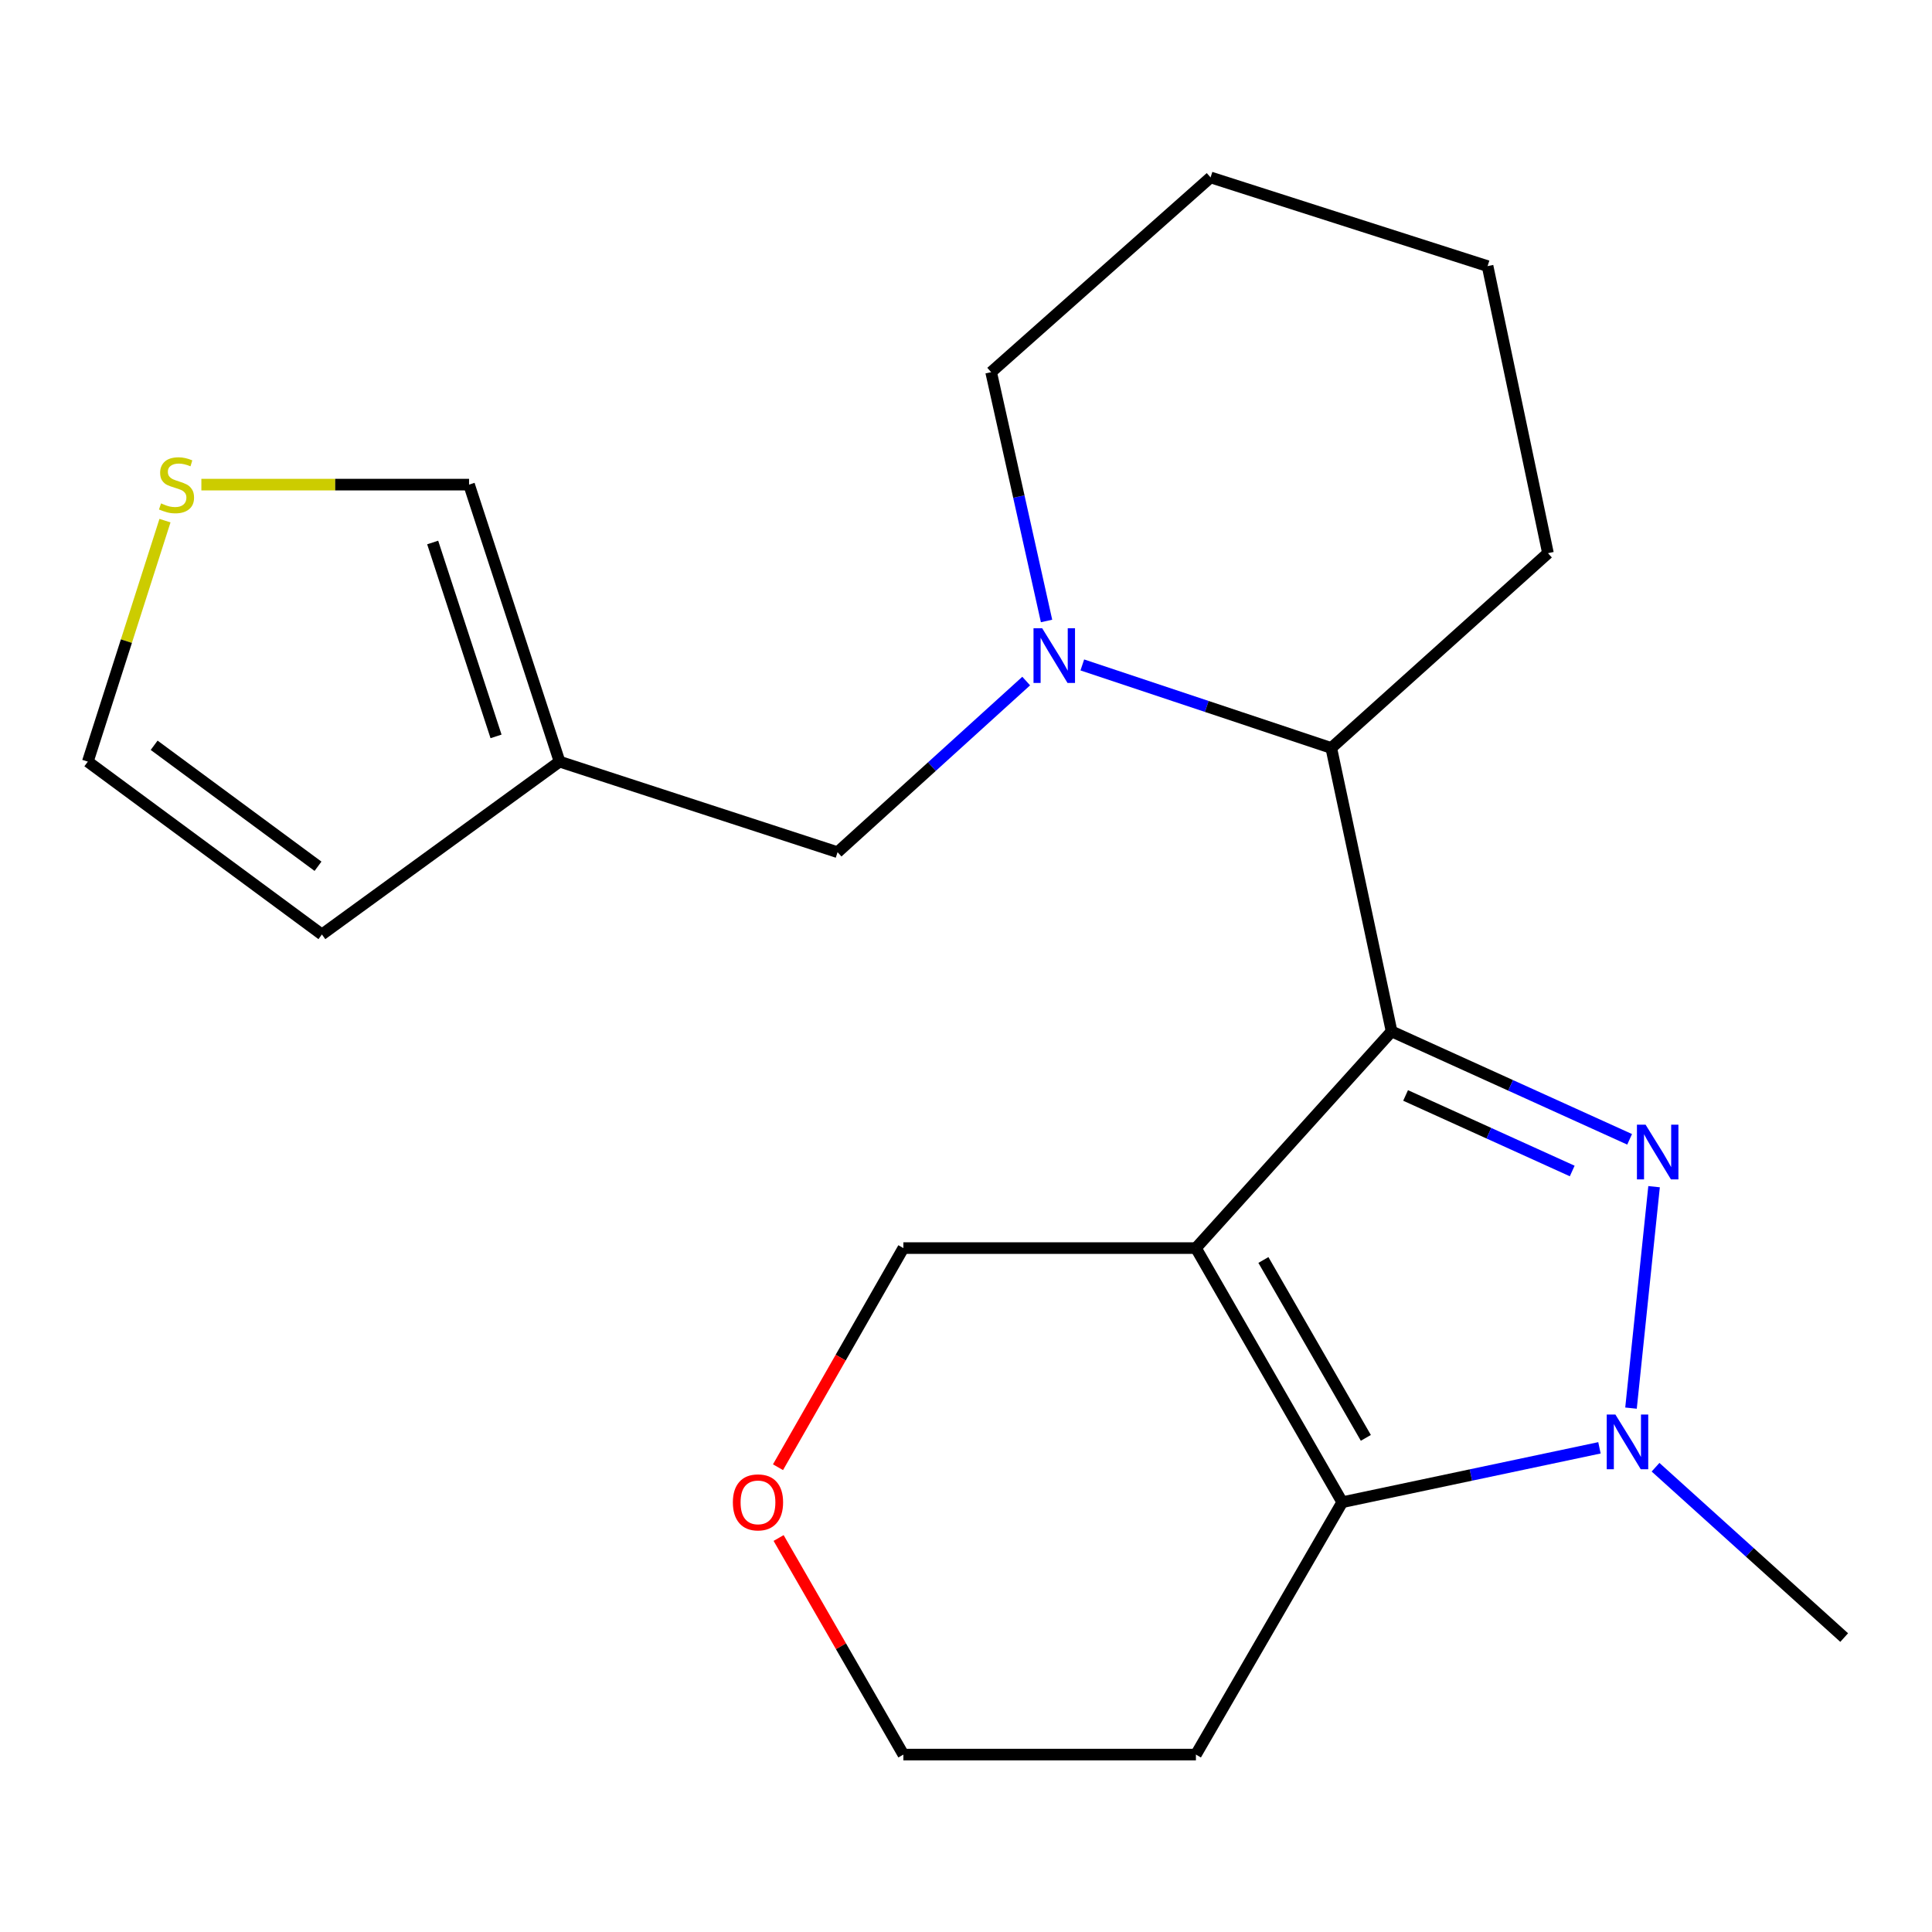 <?xml version='1.0' encoding='iso-8859-1'?>
<svg version='1.1' baseProfile='full'
              xmlns='http://www.w3.org/2000/svg'
                      xmlns:rdkit='http://www.rdkit.org/xml'
                      xmlns:xlink='http://www.w3.org/1999/xlink'
                  xml:space='preserve'
width='1000px' height='1000px' viewBox='0 0 1000 1000'>
<!-- END OF HEADER -->
<rect style='opacity:1.0;fill:#FFFFFF;stroke:none' width='1000' height='1000' x='0' y='0'> </rect>
<path class='bond-0' d='M 720.284,533.85 L 619.005,646.009' style='fill:none;fill-rule:evenodd;stroke:#000000;stroke-width:6px;stroke-linecap:butt;stroke-linejoin:miter;stroke-opacity:1' />
<path class='bond-1' d='M 720.284,533.85 L 781.887,561.779' style='fill:none;fill-rule:evenodd;stroke:#000000;stroke-width:6px;stroke-linecap:butt;stroke-linejoin:miter;stroke-opacity:1' />
<path class='bond-1' d='M 781.887,561.779 L 843.491,589.709' style='fill:none;fill-rule:evenodd;stroke:#0000FF;stroke-width:6px;stroke-linecap:butt;stroke-linejoin:miter;stroke-opacity:1' />
<path class='bond-1' d='M 727.533,567.003 L 770.656,586.553' style='fill:none;fill-rule:evenodd;stroke:#000000;stroke-width:6px;stroke-linecap:butt;stroke-linejoin:miter;stroke-opacity:1' />
<path class='bond-1' d='M 770.656,586.553 L 813.778,606.104' style='fill:none;fill-rule:evenodd;stroke:#0000FF;stroke-width:6px;stroke-linecap:butt;stroke-linejoin:miter;stroke-opacity:1' />
<path class='bond-5' d='M 720.284,533.85 L 689.063,387.146' style='fill:none;fill-rule:evenodd;stroke:#000000;stroke-width:6px;stroke-linecap:butt;stroke-linejoin:miter;stroke-opacity:1' />
<path class='bond-3' d='M 619.005,646.009 L 694.745,777.542' style='fill:none;fill-rule:evenodd;stroke:#000000;stroke-width:6px;stroke-linecap:butt;stroke-linejoin:miter;stroke-opacity:1' />
<path class='bond-3' d='M 653.938,652.166 L 706.956,744.238' style='fill:none;fill-rule:evenodd;stroke:#000000;stroke-width:6px;stroke-linecap:butt;stroke-linejoin:miter;stroke-opacity:1' />
<path class='bond-12' d='M 619.005,646.009 L 467.585,646.009' style='fill:none;fill-rule:evenodd;stroke:#000000;stroke-width:6px;stroke-linecap:butt;stroke-linejoin:miter;stroke-opacity:1' />
<path class='bond-2' d='M 856.144,614.223 L 844.207,728.841' style='fill:none;fill-rule:evenodd;stroke:#0000FF;stroke-width:6px;stroke-linecap:butt;stroke-linejoin:miter;stroke-opacity:1' />
<path class='bond-15' d='M 856.904,759.431 L 905.725,803.515' style='fill:none;fill-rule:evenodd;stroke:#0000FF;stroke-width:6px;stroke-linecap:butt;stroke-linejoin:miter;stroke-opacity:1' />
<path class='bond-15' d='M 905.725,803.515 L 954.545,847.6' style='fill:none;fill-rule:evenodd;stroke:#000000;stroke-width:6px;stroke-linecap:butt;stroke-linejoin:miter;stroke-opacity:1' />
<path class='bond-21' d='M 827.874,749.39 L 761.309,763.466' style='fill:none;fill-rule:evenodd;stroke:#0000FF;stroke-width:6px;stroke-linecap:butt;stroke-linejoin:miter;stroke-opacity:1' />
<path class='bond-21' d='M 761.309,763.466 L 694.745,777.542' style='fill:none;fill-rule:evenodd;stroke:#000000;stroke-width:6px;stroke-linecap:butt;stroke-linejoin:miter;stroke-opacity:1' />
<path class='bond-13' d='M 694.745,777.542 L 619.005,908.168' style='fill:none;fill-rule:evenodd;stroke:#000000;stroke-width:6px;stroke-linecap:butt;stroke-linejoin:miter;stroke-opacity:1' />
<path class='bond-4' d='M 560.201,344.174 L 624.632,365.66' style='fill:none;fill-rule:evenodd;stroke:#0000FF;stroke-width:6px;stroke-linecap:butt;stroke-linejoin:miter;stroke-opacity:1' />
<path class='bond-4' d='M 624.632,365.66 L 689.063,387.146' style='fill:none;fill-rule:evenodd;stroke:#000000;stroke-width:6px;stroke-linecap:butt;stroke-linejoin:miter;stroke-opacity:1' />
<path class='bond-7' d='M 531.157,352.512 L 482.34,396.803' style='fill:none;fill-rule:evenodd;stroke:#0000FF;stroke-width:6px;stroke-linecap:butt;stroke-linejoin:miter;stroke-opacity:1' />
<path class='bond-7' d='M 482.34,396.803 L 433.524,441.095' style='fill:none;fill-rule:evenodd;stroke:#000000;stroke-width:6px;stroke-linecap:butt;stroke-linejoin:miter;stroke-opacity:1' />
<path class='bond-16' d='M 541.692,321.415 L 527.352,257.021' style='fill:none;fill-rule:evenodd;stroke:#0000FF;stroke-width:6px;stroke-linecap:butt;stroke-linejoin:miter;stroke-opacity:1' />
<path class='bond-16' d='M 527.352,257.021 L 513.011,192.628' style='fill:none;fill-rule:evenodd;stroke:#000000;stroke-width:6px;stroke-linecap:butt;stroke-linejoin:miter;stroke-opacity:1' />
<path class='bond-17' d='M 689.063,387.146 L 801.222,286.32' style='fill:none;fill-rule:evenodd;stroke:#000000;stroke-width:6px;stroke-linecap:butt;stroke-linejoin:miter;stroke-opacity:1' />
<path class='bond-6' d='M 289.63,394.218 L 433.524,441.095' style='fill:none;fill-rule:evenodd;stroke:#000000;stroke-width:6px;stroke-linecap:butt;stroke-linejoin:miter;stroke-opacity:1' />
<path class='bond-9' d='M 289.63,394.218 L 242.783,250.838' style='fill:none;fill-rule:evenodd;stroke:#000000;stroke-width:6px;stroke-linecap:butt;stroke-linejoin:miter;stroke-opacity:1' />
<path class='bond-9' d='M 256.747,381.159 L 223.954,280.793' style='fill:none;fill-rule:evenodd;stroke:#000000;stroke-width:6px;stroke-linecap:butt;stroke-linejoin:miter;stroke-opacity:1' />
<path class='bond-10' d='M 289.63,394.218 L 166.62,483.679' style='fill:none;fill-rule:evenodd;stroke:#000000;stroke-width:6px;stroke-linecap:butt;stroke-linejoin:miter;stroke-opacity:1' />
<path class='bond-8' d='M 104.229,250.838 L 173.506,250.838' style='fill:none;fill-rule:evenodd;stroke:#CCCC00;stroke-width:6px;stroke-linecap:butt;stroke-linejoin:miter;stroke-opacity:1' />
<path class='bond-8' d='M 173.506,250.838 L 242.783,250.838' style='fill:none;fill-rule:evenodd;stroke:#000000;stroke-width:6px;stroke-linecap:butt;stroke-linejoin:miter;stroke-opacity:1' />
<path class='bond-24' d='M 85.394,269.482 L 65.424,331.85' style='fill:none;fill-rule:evenodd;stroke:#CCCC00;stroke-width:6px;stroke-linecap:butt;stroke-linejoin:miter;stroke-opacity:1' />
<path class='bond-24' d='M 65.424,331.85 L 45.455,394.218' style='fill:none;fill-rule:evenodd;stroke:#000000;stroke-width:6px;stroke-linecap:butt;stroke-linejoin:miter;stroke-opacity:1' />
<path class='bond-11' d='M 166.62,483.679 L 45.455,394.218' style='fill:none;fill-rule:evenodd;stroke:#000000;stroke-width:6px;stroke-linecap:butt;stroke-linejoin:miter;stroke-opacity:1' />
<path class='bond-11' d='M 164.602,448.377 L 79.786,385.754' style='fill:none;fill-rule:evenodd;stroke:#000000;stroke-width:6px;stroke-linecap:butt;stroke-linejoin:miter;stroke-opacity:1' />
<path class='bond-14' d='M 467.585,646.009 L 435.138,702.721' style='fill:none;fill-rule:evenodd;stroke:#000000;stroke-width:6px;stroke-linecap:butt;stroke-linejoin:miter;stroke-opacity:1' />
<path class='bond-14' d='M 435.138,702.721 L 402.69,759.433' style='fill:none;fill-rule:evenodd;stroke:#FF0000;stroke-width:6px;stroke-linecap:butt;stroke-linejoin:miter;stroke-opacity:1' />
<path class='bond-23' d='M 619.005,908.168 L 467.585,908.168' style='fill:none;fill-rule:evenodd;stroke:#000000;stroke-width:6px;stroke-linecap:butt;stroke-linejoin:miter;stroke-opacity:1' />
<path class='bond-18' d='M 403.004,796.071 L 435.295,852.119' style='fill:none;fill-rule:evenodd;stroke:#FF0000;stroke-width:6px;stroke-linecap:butt;stroke-linejoin:miter;stroke-opacity:1' />
<path class='bond-18' d='M 435.295,852.119 L 467.585,908.168' style='fill:none;fill-rule:evenodd;stroke:#000000;stroke-width:6px;stroke-linecap:butt;stroke-linejoin:miter;stroke-opacity:1' />
<path class='bond-22' d='M 513.011,192.628 L 626.591,91.832' style='fill:none;fill-rule:evenodd;stroke:#000000;stroke-width:6px;stroke-linecap:butt;stroke-linejoin:miter;stroke-opacity:1' />
<path class='bond-20' d='M 801.222,286.32 L 769.971,137.742' style='fill:none;fill-rule:evenodd;stroke:#000000;stroke-width:6px;stroke-linecap:butt;stroke-linejoin:miter;stroke-opacity:1' />
<path class='bond-19' d='M 626.591,91.832 L 769.971,137.742' style='fill:none;fill-rule:evenodd;stroke:#000000;stroke-width:6px;stroke-linecap:butt;stroke-linejoin:miter;stroke-opacity:1' />
<path  class='atom-2' d='M 851.752 582.132
L 861.032 597.132
Q 861.952 598.612, 863.432 601.292
Q 864.912 603.972, 864.992 604.132
L 864.992 582.132
L 868.752 582.132
L 868.752 610.452
L 864.872 610.452
L 854.912 594.052
Q 853.752 592.132, 852.512 589.932
Q 851.312 587.732, 850.952 587.052
L 850.952 610.452
L 847.272 610.452
L 847.272 582.132
L 851.752 582.132
' fill='#0000FF'/>
<path  class='atom-3' d='M 836.126 732.161
L 845.406 747.161
Q 846.326 748.641, 847.806 751.321
Q 849.286 754.001, 849.366 754.161
L 849.366 732.161
L 853.126 732.161
L 853.126 760.481
L 849.246 760.481
L 839.286 744.081
Q 838.126 742.161, 836.886 739.961
Q 835.686 737.761, 835.326 737.081
L 835.326 760.481
L 831.646 760.481
L 831.646 732.161
L 836.126 732.161
' fill='#0000FF'/>
<path  class='atom-5' d='M 539.423 325.172
L 548.703 340.172
Q 549.623 341.652, 551.103 344.332
Q 552.583 347.012, 552.663 347.172
L 552.663 325.172
L 556.423 325.172
L 556.423 353.492
L 552.543 353.492
L 542.583 337.092
Q 541.423 335.172, 540.183 332.972
Q 538.983 330.772, 538.623 330.092
L 538.623 353.492
L 534.943 353.492
L 534.943 325.172
L 539.423 325.172
' fill='#0000FF'/>
<path  class='atom-9' d='M 83.364 260.558
Q 83.684 260.678, 85.004 261.238
Q 86.324 261.798, 87.764 262.158
Q 89.244 262.478, 90.684 262.478
Q 93.364 262.478, 94.924 261.198
Q 96.484 259.878, 96.484 257.598
Q 96.484 256.038, 95.684 255.078
Q 94.924 254.118, 93.724 253.598
Q 92.524 253.078, 90.524 252.478
Q 88.004 251.718, 86.484 250.998
Q 85.004 250.278, 83.924 248.758
Q 82.884 247.238, 82.884 244.678
Q 82.884 241.118, 85.284 238.918
Q 87.724 236.718, 92.524 236.718
Q 95.804 236.718, 99.524 238.278
L 98.604 241.358
Q 95.204 239.958, 92.644 239.958
Q 89.884 239.958, 88.364 241.118
Q 86.844 242.238, 86.884 244.198
Q 86.884 245.718, 87.644 246.638
Q 88.444 247.558, 89.564 248.078
Q 90.724 248.598, 92.644 249.198
Q 95.204 249.998, 96.724 250.798
Q 98.244 251.598, 99.324 253.238
Q 100.444 254.838, 100.444 257.598
Q 100.444 261.518, 97.804 263.638
Q 95.204 265.718, 90.844 265.718
Q 88.324 265.718, 86.404 265.158
Q 84.524 264.638, 82.284 263.718
L 83.364 260.558
' fill='#CCCC00'/>
<path  class='atom-15' d='M 379.329 777.622
Q 379.329 770.822, 382.689 767.022
Q 386.049 763.222, 392.329 763.222
Q 398.609 763.222, 401.969 767.022
Q 405.329 770.822, 405.329 777.622
Q 405.329 784.502, 401.929 788.422
Q 398.529 792.302, 392.329 792.302
Q 386.089 792.302, 382.689 788.422
Q 379.329 784.542, 379.329 777.622
M 392.329 789.102
Q 396.649 789.102, 398.969 786.222
Q 401.329 783.302, 401.329 777.622
Q 401.329 772.062, 398.969 769.262
Q 396.649 766.422, 392.329 766.422
Q 388.009 766.422, 385.649 769.222
Q 383.329 772.022, 383.329 777.622
Q 383.329 783.342, 385.649 786.222
Q 388.009 789.102, 392.329 789.102
' fill='#FF0000'/>
</svg>
